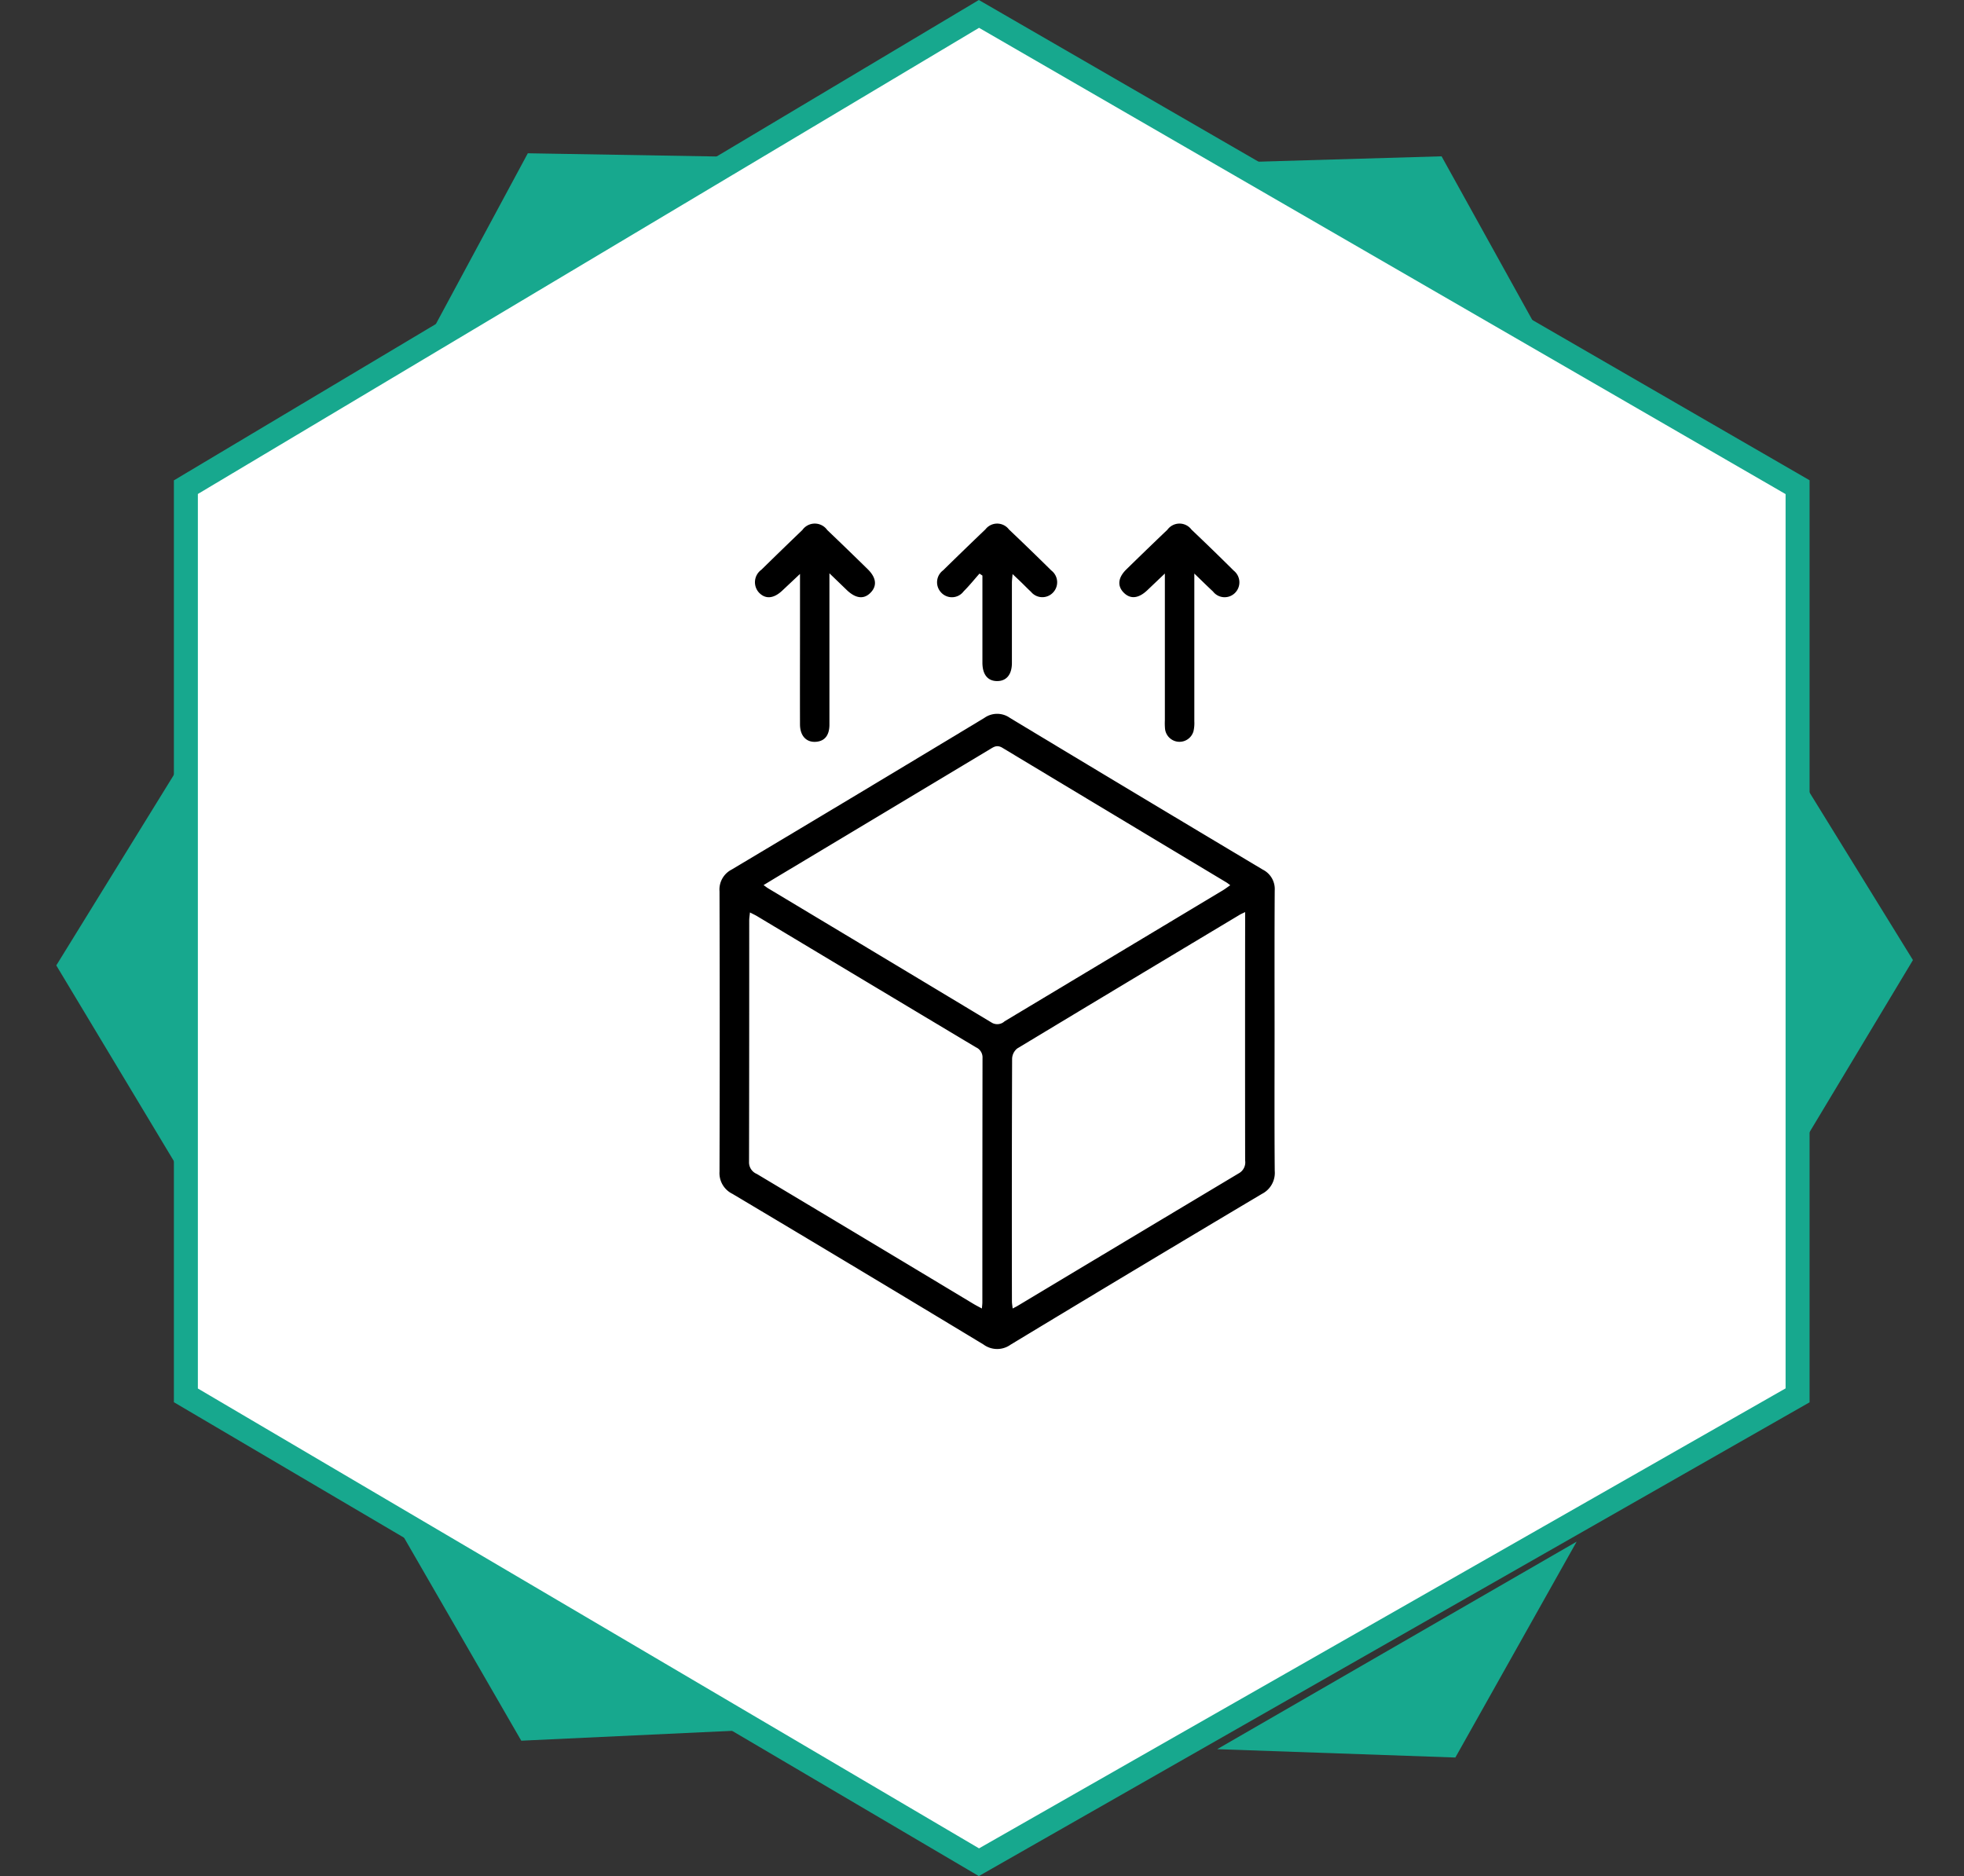<svg xmlns="http://www.w3.org/2000/svg" xmlns:xlink="http://www.w3.org/1999/xlink" width="163.778" height="156.448" viewBox="0 0 163.778 156.448">
  <rect x="0" y="0" width="163.778" height="156.448" fill="#333333" stroke="none"/>
  <defs>
    <clipPath id="clip-path">
      <rect id="Rectangle_8" data-name="Rectangle 8" width="46.301" height="68.835" fill="none"/>
    </clipPath>
  </defs>
  <g id="Group_20276" data-name="Group 20276" transform="translate(-506 -2128.34)">
    <path id="Path_3" data-name="Path 3" d="M413.867,3008.134,347.733,3047.6v75.733l66.133,38.933,68.267-38.933V3047.6Z" transform="translate(173.767 -878.634)" fill="#fff" stroke="#17a88e" stroke-width="2"/>
    <path id="Path_4" data-name="Path 4" d="M366.733,3036.116l8.912-17.25h18.687Z" transform="matrix(1, 0.017, -0.017, 1, 225.69, -884.13)" fill="#17a88e"/>
    <path id="Path_5" data-name="Path 5" d="M366.733,3035.331l8.507-16.465h17.837Z" transform="matrix(0.485, 0.875, -0.875, 0.485, 3085.729, 348.89)" fill="#17a88e"/>
    <path id="Path_6" data-name="Path 6" d="M366.733,3034.866l8.267-16h17.333Z" transform="translate(3446.333 3441.794) rotate(121)" fill="#17a88e"/>
    <path id="Path_7" data-name="Path 7" d="M366.733,3037.217l9.481-18.351h19.88Z" transform="matrix(-0.999, -0.035, 0.035, -0.999, 897.54, 5303.915)" fill="#17a88e"/>
    <path id="Path_8" data-name="Path 8" d="M366.733,3037.217l9.481-18.351h19.88Z" transform="translate(-1876.84 4108.741) rotate(-120)" fill="#17a88e"/>
    <path id="Path_9" data-name="Path 9" d="M0,0,9.113,17.637H28.22Z" transform="translate(521.118 2191.951) rotate(59)" fill="#17a88e"/>
    <g id="Group_15" data-name="Group 15" transform="translate(566 2172)">
      <g id="Group_14" data-name="Group 14" transform="translate(0 0)" clip-path="url(#clip-path)">
        <path id="Path_15" data-name="Path 15" d="M46.287,36.155c0,3.869-.018,7.739.013,11.61a1.968,1.968,0,0,1-1.076,1.926q-10.5,6.247-20.951,12.569a1.919,1.919,0,0,1-2.257-.012Q11.564,55.928,1.068,49.677A1.921,1.921,0,0,1,0,47.827Q.035,36.139,0,24.451a1.867,1.867,0,0,1,1.009-1.808q10.559-6.3,21.081-12.652A1.839,1.839,0,0,1,24.227,10q10.527,6.348,21.081,12.648a1.81,1.81,0,0,1,.991,1.74c-.025,3.921-.012,7.843-.012,11.766M3.673,23.935c.209.148.288.214.375.266q9.319,5.589,18.631,11.192a.9.9,0,0,0,1.095-.1q9.087-5.453,18.174-10.906c.207-.123.4-.273.641-.439a3.663,3.663,0,0,0-.3-.225Q32.941,18.115,23.6,12.492c-.442-.268-.7-.1-1.027.1q-8.823,5.3-17.649,10.587c-.388.233-.774.468-1.249.756m40.154,2.252c-.253.123-.345.161-.431.212Q34.1,31.968,24.827,37.56a1.145,1.145,0,0,0-.427.85q-.035,10.11-.015,20.223c0,.184.036.37.061.61.189-.1.3-.151.409-.217q9.222-5.534,18.453-11.059a1.04,1.04,0,0,0,.524-1.067q-.012-9.92,0-19.839v-.874M21.881,59.244c.016-.224.038-.366.038-.511q0-10.189.013-20.376a.916.916,0,0,0-.549-.894Q12.252,32,3.129,26.524c-.168-.1-.348-.181-.59-.307-.026.273-.061.465-.062.659,0,6.715,0,13.431-.015,20.146a1.044,1.044,0,0,0,.648,1q9.033,5.4,18.054,10.829c.212.128.434.24.718.394" transform="translate(0 6.213)"/>
        <path id="Path_16" data-name="Path 16" d="M8.012,4.148V5.16q0,5.8,0,11.606c0,.873-.378,1.356-1.073,1.428-.827.087-1.377-.468-1.381-1.441-.01-2.639,0-5.279,0-7.918V4.2c-.577.542-1.027.968-1.481,1.392-.721.677-1.408.73-1.949.154A1.28,1.28,0,0,1,2.339,3.85Q4.04,2.181,5.759.532A1.27,1.27,0,0,1,7.83.539Q9.526,2.158,11.2,3.8c.715.7.8,1.379.26,1.946-.559.59-1.247.519-2.005-.207C9.02,5.119,8.587,4.7,8.012,4.148" transform="translate(1.154 0.001)"/>
        <path id="Path_17" data-name="Path 17" d="M26.543,4.165V5.19q0,5.648,0,11.3a3,3,0,0,1-.072.835,1.213,1.213,0,0,1-2.372-.219,5.366,5.366,0,0,1-.013-.69q0-5.65,0-11.3v-.95l-1.471,1.4c-.725.685-1.4.754-1.954.2s-.491-1.256.214-1.944Q22.573,2.161,24.3.513A1.246,1.246,0,0,1,26.308.507q1.785,1.694,3.53,3.427a1.244,1.244,0,0,1,.105,1.841A1.222,1.222,0,0,1,28.1,5.665c-.478-.444-.94-.9-1.561-1.5" transform="translate(13.052 0)"/>
        <path id="Path_18" data-name="Path 18" d="M14.574,4.176c-.436.491-.846,1.007-1.313,1.469a1.219,1.219,0,0,1-1.89.094A1.238,1.238,0,0,1,11.543,3.9Q13.3,2.176,15.077.478a1.234,1.234,0,0,1,1.957.012q1.785,1.694,3.535,3.423a1.238,1.238,0,0,1,.14,1.841,1.223,1.223,0,0,1-1.839-.067c-.247-.225-.478-.465-.718-.7s-.48-.457-.815-.776c-.025.309-.056.516-.056.725,0,2.23,0,4.459,0,6.689,0,.97-.46,1.515-1.241,1.509s-1.216-.552-1.218-1.533c0-2.178,0-4.355,0-6.535v-.73l-.243-.163" transform="translate(7.102 0.001)"/>
      </g>
    </g>
  </g>
</svg>
